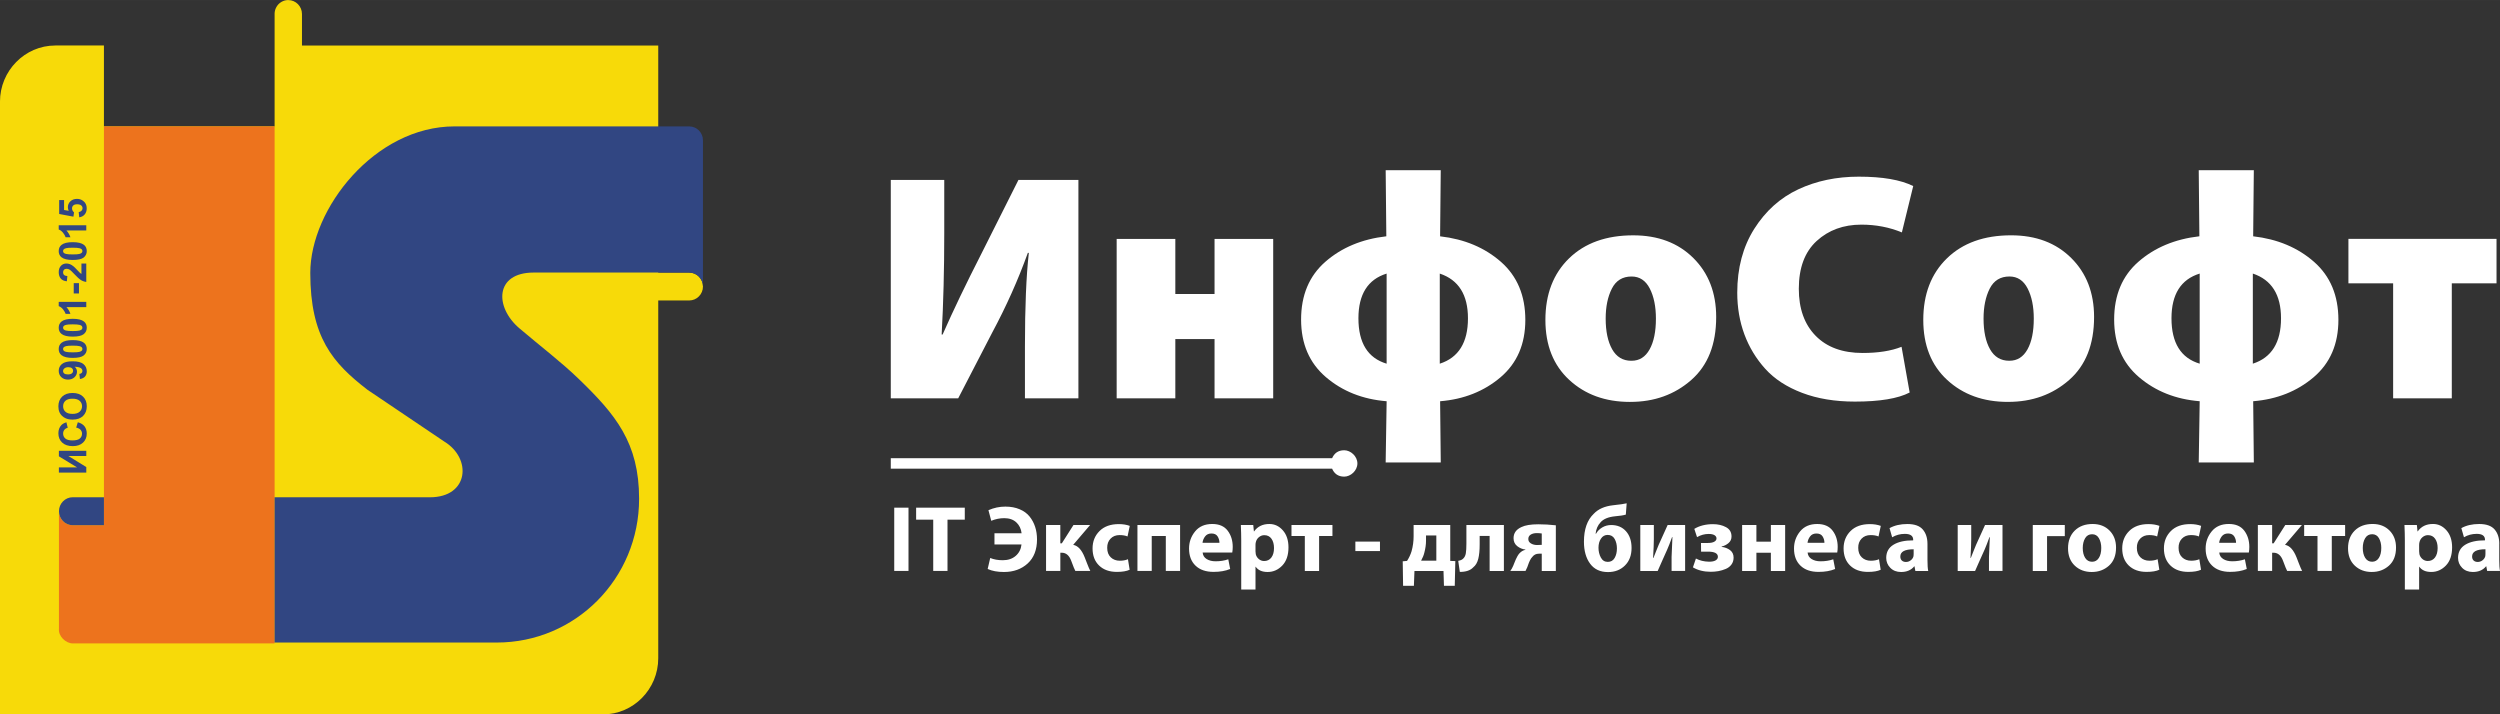 <?xml version="1.0" encoding="UTF-8"?> <svg xmlns="http://www.w3.org/2000/svg" xmlns:xlink="http://www.w3.org/1999/xlink" xmlns:xodm="http://www.corel.com/coreldraw/odm/2003" xml:space="preserve" width="74.571mm" height="21.307mm" version="1.1" style="shape-rendering:geometricPrecision; text-rendering:geometricPrecision; image-rendering:optimizeQuality; fill-rule:evenodd; clip-rule:evenodd" viewBox="0 0 1501.79 429.09"><rect x="0" y="0" width="1501.79" height="429.09" fill="#333333" stroke="none"/> <defs> <style type="text/css"> .fil3 {fill:#314682} .fil2 {fill:#ED731D} .fil1 {fill:#F7DA09} .fil0 {fill:white} </style> </defs> <g id="Слой_x0020_1">  <g id="_1901922309872"> <path class="fil0" d="M535.11 108.08l32.12 0 0 31.92c0,21.94 -0.52,42.25 -1.56,60.94l0.58 0c6.35,-14.41 14.08,-30.5 23.16,-48.28l22.39 -44.58 36.02 0 0 131.21 -32.12 0 0 -31.34c0,-23.49 0.78,-42.18 2.34,-56.07l-0.59 0c-5.84,16.23 -12.98,32.19 -21.41,47.9l-20.44 39.51 -40.49 0 0 -131.21zm135.69 35.43l35.24 0 0 33.1 23.56 0 0 -33.1 35.23 0 0 95.78 -35.23 0 0 -35.62 -23.56 0 0 35.62 -35.24 0 0 -95.78zm161.58 -41.27l33.1 0 -0.39 39.71c14.67,1.68 26.86,6.82 36.6,15.38 9.73,8.57 14.6,20.18 14.6,34.84 0,14.54 -4.96,26.02 -14.89,34.46 -9.93,8.43 -22.03,13.24 -36.3,14.4l0.39 36.79 -33.1 0 0.59 -36.79c-14.41,-1.16 -26.58,-6.01 -36.5,-14.5 -9.93,-8.5 -14.89,-20.02 -14.89,-34.56 0,-14.66 4.87,-26.26 14.6,-34.75 9.74,-8.5 21.94,-13.6 36.6,-15.28l-0.39 -39.71zm0.59 116.23l0 -54.13c-11.29,3.5 -16.94,12.46 -16.94,26.87 0,14.8 5.65,23.87 16.94,27.26zm31.93 -54.13l0 54.13c11.29,-3.64 16.93,-12.73 16.93,-27.26 0,-14.15 -5.65,-23.1 -16.93,-26.87zm114.46 77.09l-0.2 0c-14.79,0 -26.96,-4.41 -36.5,-13.24 -9.54,-8.82 -14.31,-20.82 -14.31,-36.01 0,-15.45 4.74,-27.77 14.21,-36.99 9.48,-9.21 22.32,-13.83 38.55,-13.83 14.92,0 26.96,4.55 36.11,13.63 9.15,9.1 13.72,20.9 13.72,35.43 0,16.49 -4.99,29.1 -14.99,37.86 -9.99,8.76 -22.19,13.14 -36.6,13.14zm0.58 -24.72l0.2 0c4.67,0 8.27,-2.27 10.8,-6.82 2.53,-4.54 3.8,-10.71 3.8,-18.5 0,-7.25 -1.23,-13.29 -3.7,-18.1 -2.47,-4.79 -6.1,-7.2 -10.91,-7.2 -5.45,0 -9.41,2.43 -11.87,7.31 -2.47,4.86 -3.7,10.86 -3.7,17.99 0,7.67 1.3,13.8 3.89,18.41 2.6,4.6 6.43,6.91 11.48,6.91zm162.36 -8.38l4.87 27.45c-7.01,3.64 -17.98,5.46 -32.9,5.46 -11.94,0 -22.52,-1.75 -31.73,-5.26 -9.22,-3.51 -16.58,-8.31 -22.1,-14.41 -5.51,-6.1 -9.7,-13.02 -12.56,-20.74 -2.85,-7.72 -4.28,-16.06 -4.28,-25.01 0,-14.8 3.41,-27.58 10.22,-38.36 6.81,-10.76 15.64,-18.68 26.47,-23.74 10.84,-5.07 22.94,-7.6 36.31,-7.6 14.28,0 25.18,1.89 32.71,5.65l-6.82 27.84c-7.53,-3.12 -15.64,-4.67 -24.33,-4.67 -10.77,0 -19.73,3.28 -26.87,9.83 -7.14,6.56 -10.71,16.13 -10.71,28.71 0,11.94 3.37,21.36 10.12,28.24 6.75,6.88 16.16,10.31 28.23,10.31 9.34,0 17.13,-1.23 23.36,-3.7zm64.05 33.09l-0.19 0c-14.8,0 -26.96,-4.41 -36.51,-13.24 -9.54,-8.82 -14.3,-20.82 -14.3,-36.01 0,-15.45 4.73,-27.77 14.21,-36.99 9.47,-9.21 22.32,-13.83 38.55,-13.83 14.93,0 26.96,4.55 36.11,13.63 9.16,9.1 13.73,20.9 13.73,35.43 0,16.49 -5,29.1 -14.99,37.86 -10,8.76 -22.19,13.14 -36.6,13.14zm0.58 -24.72l0.2 0c4.67,0 8.28,-2.27 10.81,-6.82 2.53,-4.54 3.79,-10.71 3.79,-18.5 0,-7.25 -1.23,-13.29 -3.7,-18.1 -2.47,-4.79 -6.1,-7.2 -10.9,-7.2 -5.45,0 -9.41,2.43 -11.88,7.31 -2.46,4.86 -3.69,10.86 -3.69,17.99 0,7.67 1.29,13.8 3.89,18.41 2.6,4.6 6.43,6.91 11.49,6.91zm113.88 -114.47l33.1 0 -0.39 39.71c14.66,1.68 26.86,6.82 36.6,15.38 9.73,8.57 14.6,20.18 14.6,34.84 0,14.54 -4.96,26.02 -14.89,34.46 -9.93,8.43 -22.03,13.24 -36.3,14.4l0.39 36.79 -33.1 0 0.58 -36.79c-14.41,-1.16 -26.57,-6.01 -36.5,-14.5 -9.93,-8.5 -14.89,-20.02 -14.89,-34.56 0,-14.66 4.87,-26.26 14.6,-34.75 9.74,-8.5 21.93,-13.6 36.6,-15.28l-0.39 -39.71zm0.58 116.23l0 -54.13c-11.29,3.5 -16.94,12.46 -16.94,26.87 0,14.8 5.65,23.87 16.94,27.26zm31.93 -54.13l0 54.13c11.29,-3.64 16.93,-12.73 16.93,-27.26 0,-14.15 -5.65,-23.1 -16.93,-26.87zm57.43 -20.83l88.96 0 0 26.68 -26.87 0 0 69.1 -35.24 0 0 -69.1 -26.86 0 0 -26.68z"></path> <path class="fil0" d="M535.11 275.25l265.11 0c1.22,-2.81 3.46,-4.78 7.27,-4.78 3.82,0 7.92,3.55 7.92,7.93 0,4.36 -4.1,7.92 -7.92,7.92 -3.81,0 -6.05,-1.96 -7.27,-4.78l-265.11 0 0 -6.29z"></path> <path class="fil0" d="M537.18 304.94l8.57 0 0 38.04 -8.57 0 0 -38.04zm23.42 38.04l0 -30.82 -10.27 0 0 -7.22 29.23 0 0 7.22 -10.38 0 0 30.82 -8.58 0zm36.79 -15.92l0 -6.72 16.3 0c-0.3,-2.67 -1.35,-4.84 -3.16,-6.54 -1.81,-1.69 -4.23,-2.54 -7.28,-2.54 -2.64,0 -5.23,0.53 -7.79,1.58l-1.69 -6.37c3.28,-1.44 6.66,-2.15 10.16,-2.15 3.24,0 6.1,0.53 8.58,1.59 2.48,1.04 4.47,2.5 5.95,4.33 1.49,1.85 2.61,3.93 3.36,6.24 0.75,2.32 1.13,4.83 1.13,7.53 0,6.21 -1.86,11.03 -5.59,14.45 -3.73,3.42 -8.49,5.14 -14.28,5.14 -3.88,0 -7.13,-0.6 -9.77,-1.81l1.53 -6.61c2.18,0.91 4.7,1.35 7.56,1.35 3.16,0 5.75,-0.87 7.76,-2.62 2.01,-1.75 3.17,-4.04 3.47,-6.86l-16.25 0zm30.98 -11.68l8.58 0 0 11.01 0.9 0 7 -11.01 9.99 0 -10.16 11.91c2.82,0.49 5.14,3 6.94,7.56 0.12,0.26 0.57,1.43 1.36,3.5 0.79,2.06 1.45,3.6 1.98,4.62l-8.98 0c-0.41,-0.68 -1.24,-2.71 -2.48,-6.09 -1.2,-3.24 -3.1,-4.86 -5.69,-4.86l-0.85 0 0 10.95 -8.58 0 0 -27.6zm49.21 20.55l1.02 6.32c-1.8,0.86 -4.36,1.29 -7.67,1.29 -4.48,0 -8.03,-1.26 -10.66,-3.8 -2.64,-2.54 -3.95,-5.98 -3.95,-10.31 0,-4.17 1.39,-7.66 4.18,-10.43 2.79,-2.79 6.66,-4.17 11.62,-4.17 2.44,0 4.63,0.36 6.55,1.07l-1.35 6.36c-1.28,-0.57 -2.88,-0.83 -4.8,-0.83 -2.22,0 -4.02,0.71 -5.39,2.14 -1.38,1.43 -2.04,3.27 -2.01,5.53 0,2.44 0.71,4.34 2.14,5.7 1.44,1.36 3.24,2.03 5.42,2.03 1.88,0 3.52,-0.3 4.91,-0.9zm5.7 -20.55l25.62 0 0 27.6 -8.58 0 0 -21 -8.46 0 0 21 -8.58 0 0 -27.6zm56.94 16.54l-17.77 0c0.15,1.69 0.94,2.98 2.39,3.89 1.45,0.9 3.25,1.36 5.39,1.36 2.74,0 5.29,-0.4 7.62,-1.2l1.13 5.82c-2.79,1.17 -6.11,1.74 -9.98,1.74 -4.63,0 -8.24,-1.25 -10.83,-3.75 -2.6,-2.5 -3.89,-5.92 -3.89,-10.29 0,-3.87 1.22,-7.31 3.64,-10.27 2.42,-2.98 5.86,-4.46 10.3,-4.46 4.13,0 7.22,1.33 9.25,4 2.03,2.68 3.05,5.93 3.05,9.77 0,1.21 -0.09,2.33 -0.28,3.38zm-17.84 -5.87l10.16 0c0,-1.39 -0.37,-2.67 -1.1,-3.83 -0.74,-1.17 -1.96,-1.75 -3.7,-1.75 -1.65,0 -2.92,0.58 -3.81,1.75 -0.88,1.16 -1.4,2.44 -1.55,3.83zm23.25 28.11l0 -29.51c0,-2.71 -0.08,-5.8 -0.23,-9.26l7.45 0 0.39 3.84 0.11 0c2.11,-2.98 5.17,-4.46 9.2,-4.46 3.16,0 5.86,1.28 8.1,3.84 2.24,2.55 3.36,5.96 3.36,10.21 0,4.7 -1.25,8.34 -3.73,10.92 -2.48,2.57 -5.41,3.86 -8.8,3.86 -3.31,0 -5.7,-1.06 -7.17,-3.16l-0.11 0 0 13.72 -8.57 0zm8.57 -26.8l0 3.78c0,0.63 0.06,1.23 0.17,1.8 0.3,1.17 0.91,2.14 1.84,2.91 0.92,0.77 1.98,1.16 3.19,1.16 1.84,0 3.29,-0.71 4.34,-2.11 1.06,-1.42 1.58,-3.31 1.58,-5.68 0,-2.29 -0.51,-4.16 -1.52,-5.59 -1.02,-1.43 -2.45,-2.15 -4.29,-2.15 -1.21,0 -2.3,0.41 -3.28,1.22 -0.97,0.81 -1.6,1.85 -1.86,3.13 -0.11,0.45 -0.17,0.96 -0.17,1.53zm21.62 -11.97l24.6 0 0 6.6 -8.01 0 0 21 -8.58 0 0 -21 -8.01 0 0 -6.6zm38.37 9.94l14.78 0 0 5.69 -14.78 0 0 -5.69zm34.99 -9.94l22.01 0 0 21.55 3.05 0.11 -0.34 14.84 -6.49 0 -0.28 -8.9 -17.44 0 -0.34 8.9 -6.49 0 -0.22 -14.71 2.6 -0.24c1.2,-1.87 2.1,-3.8 2.7,-5.76 0.83,-3 1.24,-6.02 1.24,-9.03l0 -6.77zm7.45 6.27l0 3.22c0,2.18 -0.33,4.57 -1.02,7.17 -0.34,1.44 -0.98,3.01 -1.92,4.74l9.14 0 0 -15.13 -6.21 0zm24.27 -6.27l22.51 0 0 27.6 -8.57 0 0 -21.05 -5.98 0 0 5.08c0,3.57 -0.28,6.48 -0.85,8.71 -0.56,2.24 -1.58,3.95 -3.05,5.11 -1.69,1.81 -4.36,2.71 -8.02,2.71l-0.96 -6.65c1.39,-0.23 2.43,-0.71 3.11,-1.47 0.75,-0.75 1.24,-1.78 1.46,-3.08 0.22,-1.3 0.34,-3.23 0.34,-5.78l0 -11.17zm53.72 0.17l0 27.43 -8.46 0 0 -10.38 -1.75 0c-1.65,0 -2.97,0.65 -3.95,1.97 -0.27,0.26 -0.52,0.57 -0.76,0.93 -0.25,0.35 -0.48,0.79 -0.71,1.29 -0.22,0.52 -0.4,0.92 -0.54,1.21 -0.13,0.3 -0.31,0.78 -0.53,1.44 -0.23,0.66 -0.37,1.08 -0.45,1.26 -0.23,0.53 -0.59,1.28 -1.07,2.27l-9.14 0c0.6,-0.76 1.19,-1.79 1.75,-3.1 0.07,-0.19 0.31,-0.77 0.7,-1.75 0.4,-0.98 0.71,-1.72 0.93,-2.23 0.22,-0.51 0.54,-1.13 0.95,-1.86 0.42,-0.74 0.83,-1.31 1.24,-1.72 1.05,-1.1 2.22,-1.77 3.5,-2.03l0 -0.17c-1.85,-0.23 -3.49,-0.92 -4.94,-2.08 -1.45,-1.17 -2.17,-2.75 -2.17,-4.74 0,-3.02 1.56,-5.24 4.69,-6.67 2.26,-1.12 5.64,-1.69 10.16,-1.69 3.39,0 6.91,0.2 10.55,0.61zm-8.46 11.74l0 -6.83c-0.98,-0.16 -1.96,-0.23 -2.94,-0.23 -1.51,0 -2.73,0.31 -3.7,0.91 -0.95,0.6 -1.44,1.48 -1.44,2.65 0,1.13 0.53,2 1.58,2.65 1.06,0.63 2.28,0.95 3.66,0.95 0.91,0 1.85,-0.04 2.83,-0.1zm51.01 -24.94l-0.51 6.77c-1.58,0.46 -3.74,0.79 -6.48,1.01 -4.07,0.42 -6.96,1.62 -8.69,3.61 -1.69,1.81 -2.69,4.09 -2.99,6.83l0.28 0c0.86,-1.54 2.11,-2.79 3.72,-3.75 1.62,-0.95 3.41,-1.44 5.36,-1.44 3.72,0 6.7,1.25 8.92,3.75 2.22,2.51 3.33,5.84 3.33,10.02 0,4.41 -1.32,7.92 -3.98,10.55 -2.65,2.63 -6.04,3.94 -10.19,3.94 -4.66,0 -8.24,-1.66 -10.72,-5.02 -2.48,-3.35 -3.72,-7.75 -3.72,-13.2 0,-7.5 1.98,-13.1 5.92,-16.82 2.67,-2.82 6.51,-4.52 11.51,-5.09 4.18,-0.44 6.92,-0.84 8.24,-1.18zm-5.86 27.08l0 -0.05c0,-2.14 -0.46,-4.02 -1.36,-5.64 -0.9,-1.62 -2.32,-2.42 -4.23,-2.42 -1.69,0 -3.03,0.75 -4.01,2.26 -0.98,1.43 -1.47,3.26 -1.47,5.47 0,2.14 0.47,4.1 1.41,5.85 0.94,1.75 2.34,2.62 4.18,2.62 1.84,0 3.22,-0.79 4.12,-2.37 0.9,-1.57 1.36,-3.48 1.36,-5.7zm14.05 -14.05l8.13 0 0 8.47c0,2.48 -0.16,6.24 -0.46,11.28l0.23 0c0.41,-0.98 0.94,-2.32 1.58,-4.01 0.64,-1.7 1.17,-2.99 1.58,-3.9l5.36 -11.85 10.5 0 0 27.6 -8.13 0 0 -8.41c0,-0.98 0.17,-4.96 0.51,-11.91l-0.23 0c-1.13,3.17 -2.09,5.63 -2.88,7.4 -0.64,1.39 -1.62,3.57 -2.93,6.55 -1.32,2.97 -2.26,5.1 -2.82,6.38l-10.44 0 0 -27.6zm36.51 16.02l-0.06 -5.24 4.12 0c1.69,0 2.98,-0.25 3.87,-0.76 0.88,-0.5 1.33,-1.15 1.33,-1.95 0,-0.83 -0.41,-1.48 -1.22,-1.98 -0.81,-0.49 -1.97,-0.73 -3.47,-0.73 -2.44,0 -4.77,0.63 -7,1.91l-1.64 -4.97c3.12,-1.87 6.86,-2.82 11.23,-2.82 2.97,0 5.57,0.6 7.78,1.79 2.23,1.18 3.34,3.05 3.34,5.6 0,1.63 -0.6,2.94 -1.78,3.96 -1.18,1.01 -2.57,1.71 -4.14,2.08l0 0.23c1.96,0.22 3.64,0.87 5.05,1.94 1.41,1.07 2.12,2.57 2.12,4.49 0,1.62 -0.43,3.01 -1.3,4.18 -0.86,1.17 -2.02,2.05 -3.47,2.65 -1.45,0.6 -2.91,1.03 -4.37,1.3 -1.47,0.25 -2.97,0.39 -4.52,0.39 -4.21,0 -7.81,-0.89 -10.77,-2.66l1.8 -5.3c2.22,1.2 4.85,1.85 7.9,1.91 1.74,0 3.05,-0.27 3.95,-0.81 0.9,-0.55 1.35,-1.25 1.35,-2.13 0,-2.07 -1.99,-3.11 -5.98,-3.11l-4.11 0zm24.65 -16.02l8.58 0 0 9.99 8.69 0 0 -9.99 8.58 0 0 27.6 -8.58 0 0 -10.95 -8.69 0 0 10.95 -8.58 0 0 -27.6zm57.11 16.54l-17.77 0c0.15,1.69 0.94,2.98 2.4,3.89 1.45,0.9 3.24,1.36 5.39,1.36 2.74,0 5.29,-0.4 7.62,-1.2l1.13 5.82c-2.79,1.17 -6.11,1.74 -9.99,1.74 -4.63,0 -8.24,-1.25 -10.83,-3.75 -2.6,-2.5 -3.89,-5.92 -3.89,-10.29 0,-3.87 1.21,-7.31 3.64,-10.27 2.42,-2.98 5.86,-4.46 10.3,-4.46 4.14,0 7.22,1.33 9.25,4 2.03,2.68 3.05,5.93 3.05,9.77 0,1.21 -0.09,2.33 -0.28,3.38zm-17.83 -5.87l10.16 0c0,-1.39 -0.36,-2.67 -1.1,-3.83 -0.74,-1.17 -1.96,-1.75 -3.7,-1.75 -1.65,0 -2.92,0.58 -3.8,1.75 -0.89,1.16 -1.4,2.44 -1.55,3.83zm42.94 9.88l1.02 6.32c-1.8,0.86 -4.36,1.29 -7.67,1.29 -4.48,0 -8.04,-1.26 -10.67,-3.8 -2.63,-2.54 -3.95,-5.98 -3.95,-10.31 0,-4.17 1.39,-7.66 4.17,-10.43 2.79,-2.79 6.66,-4.17 11.63,-4.17 2.45,0 4.63,0.36 6.55,1.07l-1.36 6.36c-1.28,-0.57 -2.88,-0.83 -4.8,-0.83 -2.22,0 -4.01,0.71 -5.39,2.14 -1.38,1.43 -2.04,3.27 -2,5.53 0,2.44 0.71,4.34 2.14,5.7 1.43,1.36 3.23,2.03 5.42,2.03 1.88,0 3.52,-0.3 4.91,-0.9zm29.12 -9.26l0 9.65c0,3.08 0.15,5.31 0.45,6.66l-7.73 0 -0.51 -2.77 -0.17 0c-1.85,2.26 -4.48,3.39 -7.9,3.39 -2.67,0 -4.82,-0.84 -6.46,-2.51 -1.64,-1.67 -2.46,-3.66 -2.46,-5.95 0,-3.5 1.44,-6.13 4.32,-7.9 2.87,-1.77 6.83,-2.65 11.88,-2.65l0 -0.33c0,-2.38 -1.68,-3.56 -5.02,-3.56 -2.79,0 -5.32,0.68 -7.62,2.04l-1.58 -5.48c2.97,-1.66 6.55,-2.48 10.72,-2.48 4.29,0 7.37,1.09 9.25,3.27 1.88,2.19 2.82,5.06 2.82,8.63zm-8.3 6.26l0 -2.98c-5.34,0 -8.01,1.45 -8.01,4.34 0,1.06 0.31,1.86 0.93,2.43 0.62,0.57 1.44,0.85 2.45,0.85 1.02,0 1.94,-0.31 2.77,-0.91 0.83,-0.6 1.39,-1.36 1.69,-2.26 0.11,-0.45 0.16,-0.93 0.16,-1.47zm26.47 -17.55l8.12 0 0 8.47c0,2.48 -0.15,6.24 -0.45,11.28l0.22 0c0.41,-0.98 0.94,-2.32 1.58,-4.01 0.64,-1.7 1.17,-2.99 1.58,-3.9l5.37 -11.85 10.49 0 0 27.6 -8.13 0 0 -8.41c0,-0.98 0.17,-4.96 0.51,-11.91l-0.22 0c-1.13,3.17 -2.09,5.63 -2.87,7.4 -0.64,1.39 -1.62,3.57 -2.94,6.55 -1.32,2.97 -2.25,5.1 -2.82,6.38l-10.44 0 0 -27.6zm45.09 0l19.24 0 0 6.66 -10.66 0 0 20.94 -8.58 0 0 -27.6zm35.5 28.22l-0.05 0c-4.14,0 -7.55,-1.28 -10.24,-3.84 -2.69,-2.56 -4.03,-6.02 -4.03,-10.39 0,-4.44 1.34,-7.98 4.03,-10.64 2.69,-2.65 6.27,-3.97 10.75,-3.97 4.18,0 7.56,1.32 10.16,3.95 2.6,2.63 3.9,6.04 3.9,10.21 0,4.74 -1.42,8.36 -4.26,10.89 -2.84,2.52 -6.26,3.78 -10.24,3.78zm0.11 -6.16l0.06 0c1.69,0 3.03,-0.75 4,-2.26 0.98,-1.5 1.47,-3.51 1.47,-6.03 0,-2.25 -0.46,-4.19 -1.39,-5.82 -0.92,-1.61 -2.28,-2.42 -4.09,-2.42 -1.89,0 -3.29,0.81 -4.23,2.42 -0.94,1.62 -1.41,3.58 -1.41,5.87 0,2.41 0.49,4.38 1.46,5.93 0.98,1.54 2.35,2.31 4.12,2.31zm39.39 -1.52l1.02 6.32c-1.81,0.86 -4.36,1.29 -7.67,1.29 -4.48,0 -8.03,-1.26 -10.67,-3.8 -2.63,-2.54 -3.95,-5.98 -3.95,-10.31 0,-4.17 1.39,-7.66 4.18,-10.43 2.79,-2.79 6.66,-4.17 11.62,-4.17 2.45,0 4.63,0.36 6.55,1.07l-1.36 6.36c-1.27,-0.57 -2.87,-0.83 -4.8,-0.83 -2.22,0 -4.01,0.71 -5.39,2.14 -1.37,1.43 -2.04,3.27 -2,5.53 0,2.44 0.71,4.34 2.14,5.7 1.43,1.36 3.24,2.03 5.42,2.03 1.89,0 3.52,-0.3 4.91,-0.9zm25.05 0l1.02 6.32c-1.81,0.86 -4.36,1.29 -7.67,1.29 -4.48,0 -8.04,-1.26 -10.67,-3.8 -2.63,-2.54 -3.95,-5.98 -3.95,-10.31 0,-4.17 1.39,-7.66 4.18,-10.43 2.78,-2.79 6.66,-4.17 11.63,-4.17 2.44,0 4.63,0.36 6.55,1.07l-1.36 6.36c-1.28,-0.57 -2.88,-0.83 -4.8,-0.83 -2.22,0 -4.01,0.71 -5.39,2.14 -1.37,1.43 -2.04,3.27 -2,5.53 0,2.44 0.71,4.34 2.14,5.7 1.43,1.36 3.24,2.03 5.42,2.03 1.88,0 3.51,-0.3 4.91,-0.9zm29.74 -4.01l-17.78 0c0.15,1.69 0.95,2.98 2.4,3.89 1.45,0.9 3.25,1.36 5.39,1.36 2.74,0 5.28,-0.4 7.62,-1.2l1.13 5.82c-2.79,1.17 -6.11,1.74 -9.99,1.74 -4.63,0 -8.24,-1.25 -10.83,-3.75 -2.6,-2.5 -3.89,-5.92 -3.89,-10.29 0,-3.87 1.21,-7.31 3.63,-10.27 2.42,-2.98 5.86,-4.46 10.3,-4.46 4.14,0 7.23,1.33 9.26,4 2.03,2.68 3.05,5.93 3.05,9.77 0,1.21 -0.09,2.33 -0.28,3.38zm-17.83 -5.87l10.16 0c0,-1.39 -0.37,-2.67 -1.1,-3.83 -0.73,-1.17 -1.97,-1.75 -3.7,-1.75 -1.66,0 -2.92,0.58 -3.81,1.75 -0.88,1.16 -1.4,2.44 -1.55,3.83zm23.25 -10.67l8.58 0 0 11.01 0.9 0 7 -11.01 9.99 0 -10.16 11.91c2.82,0.49 5.13,3 6.94,7.56 0.11,0.26 0.57,1.43 1.35,3.5 0.79,2.06 1.45,3.6 1.98,4.62l-8.97 0c-0.41,-0.68 -1.24,-2.71 -2.49,-6.09 -1.2,-3.24 -3.1,-4.86 -5.7,-4.86l-0.84 0 0 10.95 -8.58 0 0 -27.6zm27.82 0l24.6 0 0 6.6 -8.01 0 0 21 -8.58 0 0 -21 -8.01 0 0 -6.6zm40.68 28.22l-0.06 0c-4.14,0 -7.55,-1.28 -10.24,-3.84 -2.69,-2.56 -4.03,-6.02 -4.03,-10.39 0,-4.44 1.35,-7.98 4.03,-10.64 2.69,-2.65 6.27,-3.97 10.75,-3.97 4.17,0 7.56,1.32 10.16,3.95 2.6,2.63 3.89,6.04 3.89,10.21 0,4.74 -1.42,8.36 -4.26,10.89 -2.84,2.52 -6.26,3.78 -10.24,3.78zm0.11 -6.16l0.06 0c1.69,0 3.03,-0.75 4.01,-2.26 0.98,-1.5 1.46,-3.51 1.46,-6.03 0,-2.25 -0.46,-4.19 -1.38,-5.82 -0.92,-1.61 -2.29,-2.42 -4.09,-2.42 -1.88,0 -3.29,0.81 -4.23,2.42 -0.95,1.62 -1.41,3.58 -1.41,5.87 0,2.41 0.49,4.38 1.46,5.93 0.98,1.54 2.36,2.31 4.12,2.31zm19.69 16.71l0 -29.51c0,-2.71 -0.07,-5.8 -0.23,-9.26l7.45 0 0.39 3.84 0.11 0c2.11,-2.98 5.17,-4.46 9.2,-4.46 3.16,0 5.86,1.28 8.1,3.84 2.24,2.55 3.37,5.96 3.37,10.21 0,4.7 -1.25,8.34 -3.73,10.92 -2.48,2.57 -5.42,3.86 -8.8,3.86 -3.31,0 -5.7,-1.06 -7.17,-3.16l-0.11 0 0 13.72 -8.58 0zm8.58 -26.8l0 3.78c0,0.63 0.06,1.23 0.17,1.8 0.3,1.17 0.91,2.14 1.84,2.91 0.92,0.77 1.98,1.16 3.19,1.16 1.84,0 3.29,-0.71 4.34,-2.11 1.05,-1.42 1.58,-3.31 1.58,-5.68 0,-2.29 -0.51,-4.16 -1.52,-5.59 -1.02,-1.43 -2.45,-2.15 -4.29,-2.15 -1.2,0 -2.3,0.41 -3.27,1.22 -0.97,0.81 -1.6,1.85 -1.86,3.13 -0.11,0.45 -0.17,0.96 -0.17,1.53zm48.13 -0.68l0 9.65c0,3.08 0.15,5.31 0.46,6.66l-7.73 0 -0.51 -2.77 -0.17 0c-1.84,2.26 -4.48,3.39 -7.9,3.39 -2.67,0 -4.82,-0.84 -6.45,-2.51 -1.64,-1.67 -2.45,-3.66 -2.45,-5.95 0,-3.5 1.44,-6.13 4.31,-7.9 2.88,-1.77 6.84,-2.65 11.88,-2.65l0 -0.33c0,-2.38 -1.68,-3.56 -5.02,-3.56 -2.78,0 -5.32,0.68 -7.62,2.04l-1.58 -5.48c2.97,-1.66 6.54,-2.48 10.72,-2.48 4.29,0 7.38,1.09 9.26,3.27 1.88,2.19 2.82,5.06 2.82,8.63zm-8.29 6.26l0 -2.98c-5.34,0 -8.02,1.45 -8.02,4.34 0,1.06 0.31,1.86 0.93,2.43 0.62,0.57 1.44,0.85 2.45,0.85 1.02,0 1.94,-0.31 2.76,-0.91 0.83,-0.6 1.39,-1.36 1.7,-2.26 0.11,-0.45 0.17,-0.93 0.17,-1.47z"></path> <path class="fil1" d="M33.21 27.29l29.22 0 -0 48.65 102.53 0 0 -48.65 0 -18.93 0 0 0 -0.22 0 -0 0.01 -0.21 0 0 0.01 -0.21 0 -0 0.02 -0.21 0 -0 0.02 -0.21 0 0 0.03 -0.21 0 0 0.03 -0.21 0 0 0.04 -0.2 0 -0 0.04 -0.2 0 0 0.05 -0.2 0 0 0.05 -0.2 0 -0 0.06 -0.19 0 0 0.06 -0.2 0 -0 0.07 -0.19 0 -0 0.07 -0.19 0 0 0.08 -0.19 0 0 0.08 -0.19 0 0 0.09 -0.18 0 0 0.09 -0.18 0 0 0.09 -0.18 0 0 0.1 -0.18 0.1 -0.18 0 0 0.1 -0.17 0 -0 0.11 -0.17 0 0 0.11 -0.16 0 -0 0.12 -0.17 0 0 0.12 -0.16 0 0 0.12 -0.16 0 0 0.13 -0.15 0 0 0.13 -0.15 0 0 0.13 -0.14 0 -0 0.14 -0.14 0 -0 0.14 -0.14 0 -0 0.14 -0.14 0 0 0.15 -0.13 0 0 0.15 -0.13 0 0 0.16 -0.13 0 0 0.16 -0.12 0 0 0.16 -0.12 0 -0 0.16 -0.11 0 0 0.17 -0.11 0 0 0.17 -0.11 0 0 0.17 -0.1 0 0 0.17 -0.1 0 -0 0.18 -0.09 0 0 0.18 -0.09 0 0 0.18 -0.09 0 0 0.18 -0.08 0 0 0.19 -0.08 0 -0 0.19 -0.07 0 0 0.19 -0.07 0 0 0.19 -0.06 0 0 0.19 -0.06 0 -0 0.2 -0.05 0 0 0.2 -0.05 0 0 0.2 -0.04 0.2 -0.04 0.2 -0.03 0 0 0.2 -0.03 0.21 -0.02 0.21 -0.02 0.21 -0.01 0.21 -0.01 0 0 0.21 0c4.53,0 8.23,3.76 8.23,8.36l0 18.93c71.34,0 142.68,0.01 214.02,0.02 0,45.47 0,90.95 0,136.42l18.63 0c4.53,0 8.23,3.76 8.23,8.36 0,4.6 -3.7,8.36 -8.23,8.36l-18.63 0 0 214.91c0,18.56 -14.94,33.74 -33.21,33.74l-362.22 0 0 -368.06c0,-18.56 14.94,-33.75 33.21,-33.75z"></path> <path class="fil2" d="M164.96 75.93l0 310.58 -121.16 0c-4.37,0 -8.79,-4.37 -8.4,-8.7l0 -70.29c0.02,0.12 0.04,0.25 0.06,0.37 0.4,4.25 3.95,7.6 8.23,7.6l18.74 0 0 -0.06 0 -0.03 0 -16.72 0 -222.76 102.53 0z"></path> <path class="fil3" d="M43.7 298.69l18.74 0 0 16.81 -18.74 0c-4.55,0 -8.28,-3.78 -8.28,-8.41 0,-4.62 3.72,-8.4 8.28,-8.4zm351.73 -222.76l18.63 0c4.53,0 8.22,3.76 8.22,8.35l0 87.8c0,-4.6 -3.7,-8.36 -8.22,-8.36l-93.46 0c-23.4,0 -23.55,20.77 -8.59,33.5 13.4,11.4 24.9,20.02 35.63,30.38 22.09,21.35 36.28,38.25 36.28,72.02 0,47.99 -38.28,86.36 -85.51,86.36l-133.46 0 0 -87.26 93.32 0c23.4,0 25.36,-23.35 8.58,-33.5l-46.1 -31.08c-20.87,-16.08 -34.35,-31.55 -34.35,-70.19 0,-38.64 38.79,-88.03 86.64,-88.03l122.37 0z"></path> <path class="fil3" d="M35.37 283.88l0 -3.1 10.96 0 -10.96 -6.67 0 -3.31 16.47 0 0 3.11 -10.78 0 10.78 6.67 0 3.31 -16.47 0zm10.39 -27.02l0.99 -3.22c1.81,0.5 3.16,1.32 4.04,2.47 0.88,1.15 1.32,2.61 1.32,4.37 0,2.19 -0.75,3.98 -2.24,5.4 -1.5,1.4 -3.54,2.11 -6.13,2.11 -2.74,0 -4.88,-0.71 -6.39,-2.13 -1.52,-1.41 -2.28,-3.28 -2.28,-5.58 0,-2.02 0.6,-3.65 1.79,-4.91 0.71,-0.75 1.72,-1.31 3.04,-1.69l0.78 3.29c-0.85,0.2 -1.52,0.6 -2.02,1.22 -0.49,0.62 -0.74,1.37 -0.74,2.25 0,1.22 0.44,2.21 1.32,2.97 0.87,0.76 2.29,1.15 4.26,1.15 2.08,0 3.56,-0.38 4.44,-1.13 0.88,-0.75 1.33,-1.72 1.33,-2.92 0,-0.88 -0.28,-1.65 -0.84,-2.29 -0.56,-0.63 -1.45,-1.09 -2.65,-1.37zm-2.06 -4.81c-1.68,0 -3.09,-0.25 -4.23,-0.76 -0.84,-0.37 -1.59,-0.88 -2.26,-1.53 -0.67,-0.65 -1.16,-1.36 -1.49,-2.13 -0.43,-1.03 -0.65,-2.21 -0.65,-3.55 0,-2.43 0.76,-4.37 2.26,-5.83 1.51,-1.46 3.6,-2.19 6.29,-2.19 2.66,0 4.75,0.73 6.25,2.18 1.5,1.44 2.26,3.38 2.26,5.79 0,2.45 -0.75,4.4 -2.25,5.85 -1.5,1.44 -3.56,2.17 -6.18,2.17zm-0.11 -3.43c1.87,0 3.28,-0.43 4.25,-1.29 0.96,-0.87 1.45,-1.96 1.45,-3.28 0,-1.33 -0.48,-2.42 -1.44,-3.28 -0.95,-0.85 -2.39,-1.27 -4.3,-1.27 -1.89,0 -3.3,0.41 -4.23,1.24 -0.93,0.83 -1.4,1.93 -1.4,3.31 0,1.37 0.47,2.48 1.41,3.31 0.94,0.84 2.36,1.26 4.26,1.26zm4.42 -20.94l-0.34 -3.06c0.62,-0.08 1.09,-0.27 1.39,-0.58 0.3,-0.31 0.45,-0.73 0.45,-1.23 0,-0.65 -0.3,-1.19 -0.9,-1.65 -0.6,-0.46 -1.85,-0.74 -3.74,-0.87 0.92,0.79 1.38,1.78 1.38,2.97 0,1.29 -0.5,2.41 -1.5,3.35 -1,0.93 -2.3,1.41 -3.9,1.41 -1.67,0 -3.02,-0.5 -4.04,-1.49 -1.02,-0.99 -1.53,-2.26 -1.53,-3.79 0,-1.67 0.65,-3.03 1.94,-4.1 1.29,-1.07 3.42,-1.61 6.39,-1.61 3.01,0 5.19,0.55 6.52,1.67 1.34,1.11 2,2.56 2,4.34 0,1.29 -0.34,2.32 -1.04,3.12 -0.69,0.79 -1.72,1.3 -3.09,1.52zm-6.91 -7.11c-1.02,0 -1.8,0.23 -2.37,0.7 -0.56,0.46 -0.84,1 -0.84,1.62 0,0.58 0.23,1.07 0.69,1.45 0.46,0.39 1.21,0.58 2.25,0.58 1.06,0 1.84,-0.21 2.34,-0.63 0.49,-0.41 0.74,-0.94 0.74,-1.56 0,-0.61 -0.24,-1.12 -0.71,-1.53 -0.48,-0.41 -1.18,-0.62 -2.1,-0.62zm-5.83 -10.92c0,-1.59 0.57,-2.84 1.71,-3.74 1.35,-1.07 3.59,-1.61 6.72,-1.61 3.12,0 5.37,0.54 6.73,1.62 1.13,0.89 1.69,2.14 1.69,3.73 0,1.6 -0.62,2.89 -1.85,3.87 -1.24,0.98 -3.44,1.47 -6.61,1.47 -3.11,0 -5.34,-0.54 -6.71,-1.62 -1.12,-0.89 -1.69,-2.13 -1.69,-3.73zm2.62 0c0,0.38 0.12,0.71 0.37,1 0.24,0.29 0.68,0.53 1.31,0.69 0.82,0.21 2.2,0.32 4.13,0.32 1.94,0 3.27,-0.1 3.99,-0.29 0.72,-0.19 1.21,-0.43 1.45,-0.73 0.24,-0.29 0.36,-0.62 0.36,-1 0,-0.38 -0.12,-0.71 -0.37,-1.01 -0.24,-0.29 -0.68,-0.52 -1.31,-0.68 -0.81,-0.22 -2.18,-0.32 -4.12,-0.32 -1.94,0 -3.26,0.09 -3.99,0.29 -0.72,0.19 -1.21,0.43 -1.45,0.72 -0.25,0.3 -0.37,0.63 -0.37,1zm-2.62 -12.79c0,-1.59 0.57,-2.84 1.71,-3.74 1.35,-1.07 3.59,-1.61 6.72,-1.61 3.12,0 5.37,0.54 6.73,1.62 1.13,0.89 1.69,2.13 1.69,3.73 0,1.61 -0.62,2.9 -1.85,3.88 -1.24,0.98 -3.44,1.47 -6.61,1.47 -3.11,0 -5.34,-0.54 -6.71,-1.62 -1.12,-0.89 -1.69,-2.14 -1.69,-3.73zm2.62 0c0,0.38 0.12,0.71 0.37,1.01 0.24,0.29 0.68,0.52 1.31,0.68 0.82,0.22 2.2,0.32 4.13,0.32 1.94,0 3.27,-0.1 3.99,-0.29 0.72,-0.2 1.21,-0.44 1.45,-0.73 0.24,-0.29 0.36,-0.63 0.36,-1 0,-0.37 -0.12,-0.71 -0.37,-1.01 -0.24,-0.29 -0.68,-0.52 -1.31,-0.68 -0.81,-0.21 -2.18,-0.32 -4.12,-0.32 -1.94,0 -3.26,0.09 -3.99,0.29 -0.72,0.19 -1.21,0.43 -1.45,0.72 -0.25,0.29 -0.37,0.62 -0.37,1zm13.94 -15.52l0 3.15 -11.92 0c1.08,1.15 1.88,2.51 2.4,4.07l-2.88 0c-0.27,-0.82 -0.78,-1.71 -1.53,-2.67 -0.75,-0.97 -1.63,-1.63 -2.63,-1.99l0 -2.56 16.56 0zm-4.39 -5.04l-3.15 0 0 -6.21 3.15 0 0 6.21zm1.47 -18.01l2.92 0 0 11.06c-1.11,-0.12 -2.16,-0.48 -3.15,-1.08 -0.99,-0.6 -2.31,-1.79 -3.96,-3.55 -1.33,-1.42 -2.23,-2.29 -2.7,-2.61 -0.65,-0.44 -1.29,-0.65 -1.94,-0.65 -0.7,0 -1.24,0.19 -1.62,0.57 -0.38,0.38 -0.57,0.9 -0.57,1.56 0,0.66 0.2,1.18 0.6,1.57 0.4,0.38 1.06,0.61 1.98,0.67l-0.31 3.15c-1.74,-0.19 -2.99,-0.78 -3.75,-1.77 -0.75,-0.98 -1.13,-2.22 -1.13,-3.71 0,-1.63 0.44,-2.9 1.32,-3.83 0.88,-0.93 1.97,-1.39 3.28,-1.39 0.74,0 1.45,0.14 2.12,0.4 0.67,0.27 1.37,0.69 2.1,1.27 0.49,0.38 1.2,1.07 2.11,2.07 0.92,1 1.52,1.63 1.83,1.89 0.3,0.27 0.59,0.49 0.88,0.65l0 -6.28zm-13.64 -7.47c0,-1.6 0.57,-2.84 1.71,-3.74 1.35,-1.07 3.59,-1.61 6.72,-1.61 3.12,0 5.37,0.54 6.73,1.62 1.13,0.89 1.69,2.13 1.69,3.73 0,1.61 -0.62,2.89 -1.85,3.88 -1.24,0.98 -3.44,1.47 -6.61,1.47 -3.11,0 -5.34,-0.54 -6.71,-1.62 -1.12,-0.89 -1.69,-2.13 -1.69,-3.73zm2.62 0c0,0.38 0.12,0.71 0.37,1.01 0.24,0.29 0.68,0.52 1.31,0.68 0.82,0.22 2.2,0.32 4.13,0.32 1.94,0 3.27,-0.09 3.99,-0.29 0.72,-0.19 1.21,-0.43 1.45,-0.73 0.24,-0.29 0.36,-0.62 0.36,-1 0,-0.37 -0.12,-0.71 -0.37,-1.01 -0.24,-0.29 -0.68,-0.52 -1.31,-0.68 -0.81,-0.22 -2.18,-0.32 -4.12,-0.32 -1.94,0 -3.26,0.1 -3.99,0.29 -0.72,0.19 -1.21,0.43 -1.45,0.72 -0.25,0.29 -0.37,0.62 -0.37,1zm13.94 -15.51l0 3.15 -11.92 0c1.08,1.15 1.88,2.5 2.4,4.07l-2.88 0c-0.27,-0.83 -0.78,-1.71 -1.53,-2.67 -0.75,-0.97 -1.63,-1.63 -2.63,-1.99l0 -2.56 16.56 0zm-4.23 -4.76l-0.33 -3.15c0.71,-0.09 1.28,-0.35 1.7,-0.8 0.42,-0.45 0.62,-0.96 0.62,-1.53 0,-0.66 -0.27,-1.22 -0.81,-1.68 -0.54,-0.45 -1.35,-0.68 -2.44,-0.68 -1.02,0 -1.78,0.23 -2.29,0.68 -0.51,0.46 -0.77,1.05 -0.77,1.77 0,0.91 0.4,1.73 1.2,2.44l-0.37 2.55 -8.56 -1.61 0 -8.35 2.94 0 0 5.95 2.8 0.5c-0.35,-0.7 -0.52,-1.42 -0.52,-2.16 0,-1.4 0.51,-2.59 1.53,-3.56 1.02,-0.97 2.35,-1.46 3.98,-1.46 1.36,0 2.57,0.39 3.64,1.18 1.46,1.08 2.18,2.57 2.18,4.46 0,1.52 -0.41,2.76 -1.23,3.73 -0.82,0.96 -1.92,1.53 -3.3,1.72z"></path> </g> </g> </svg> 